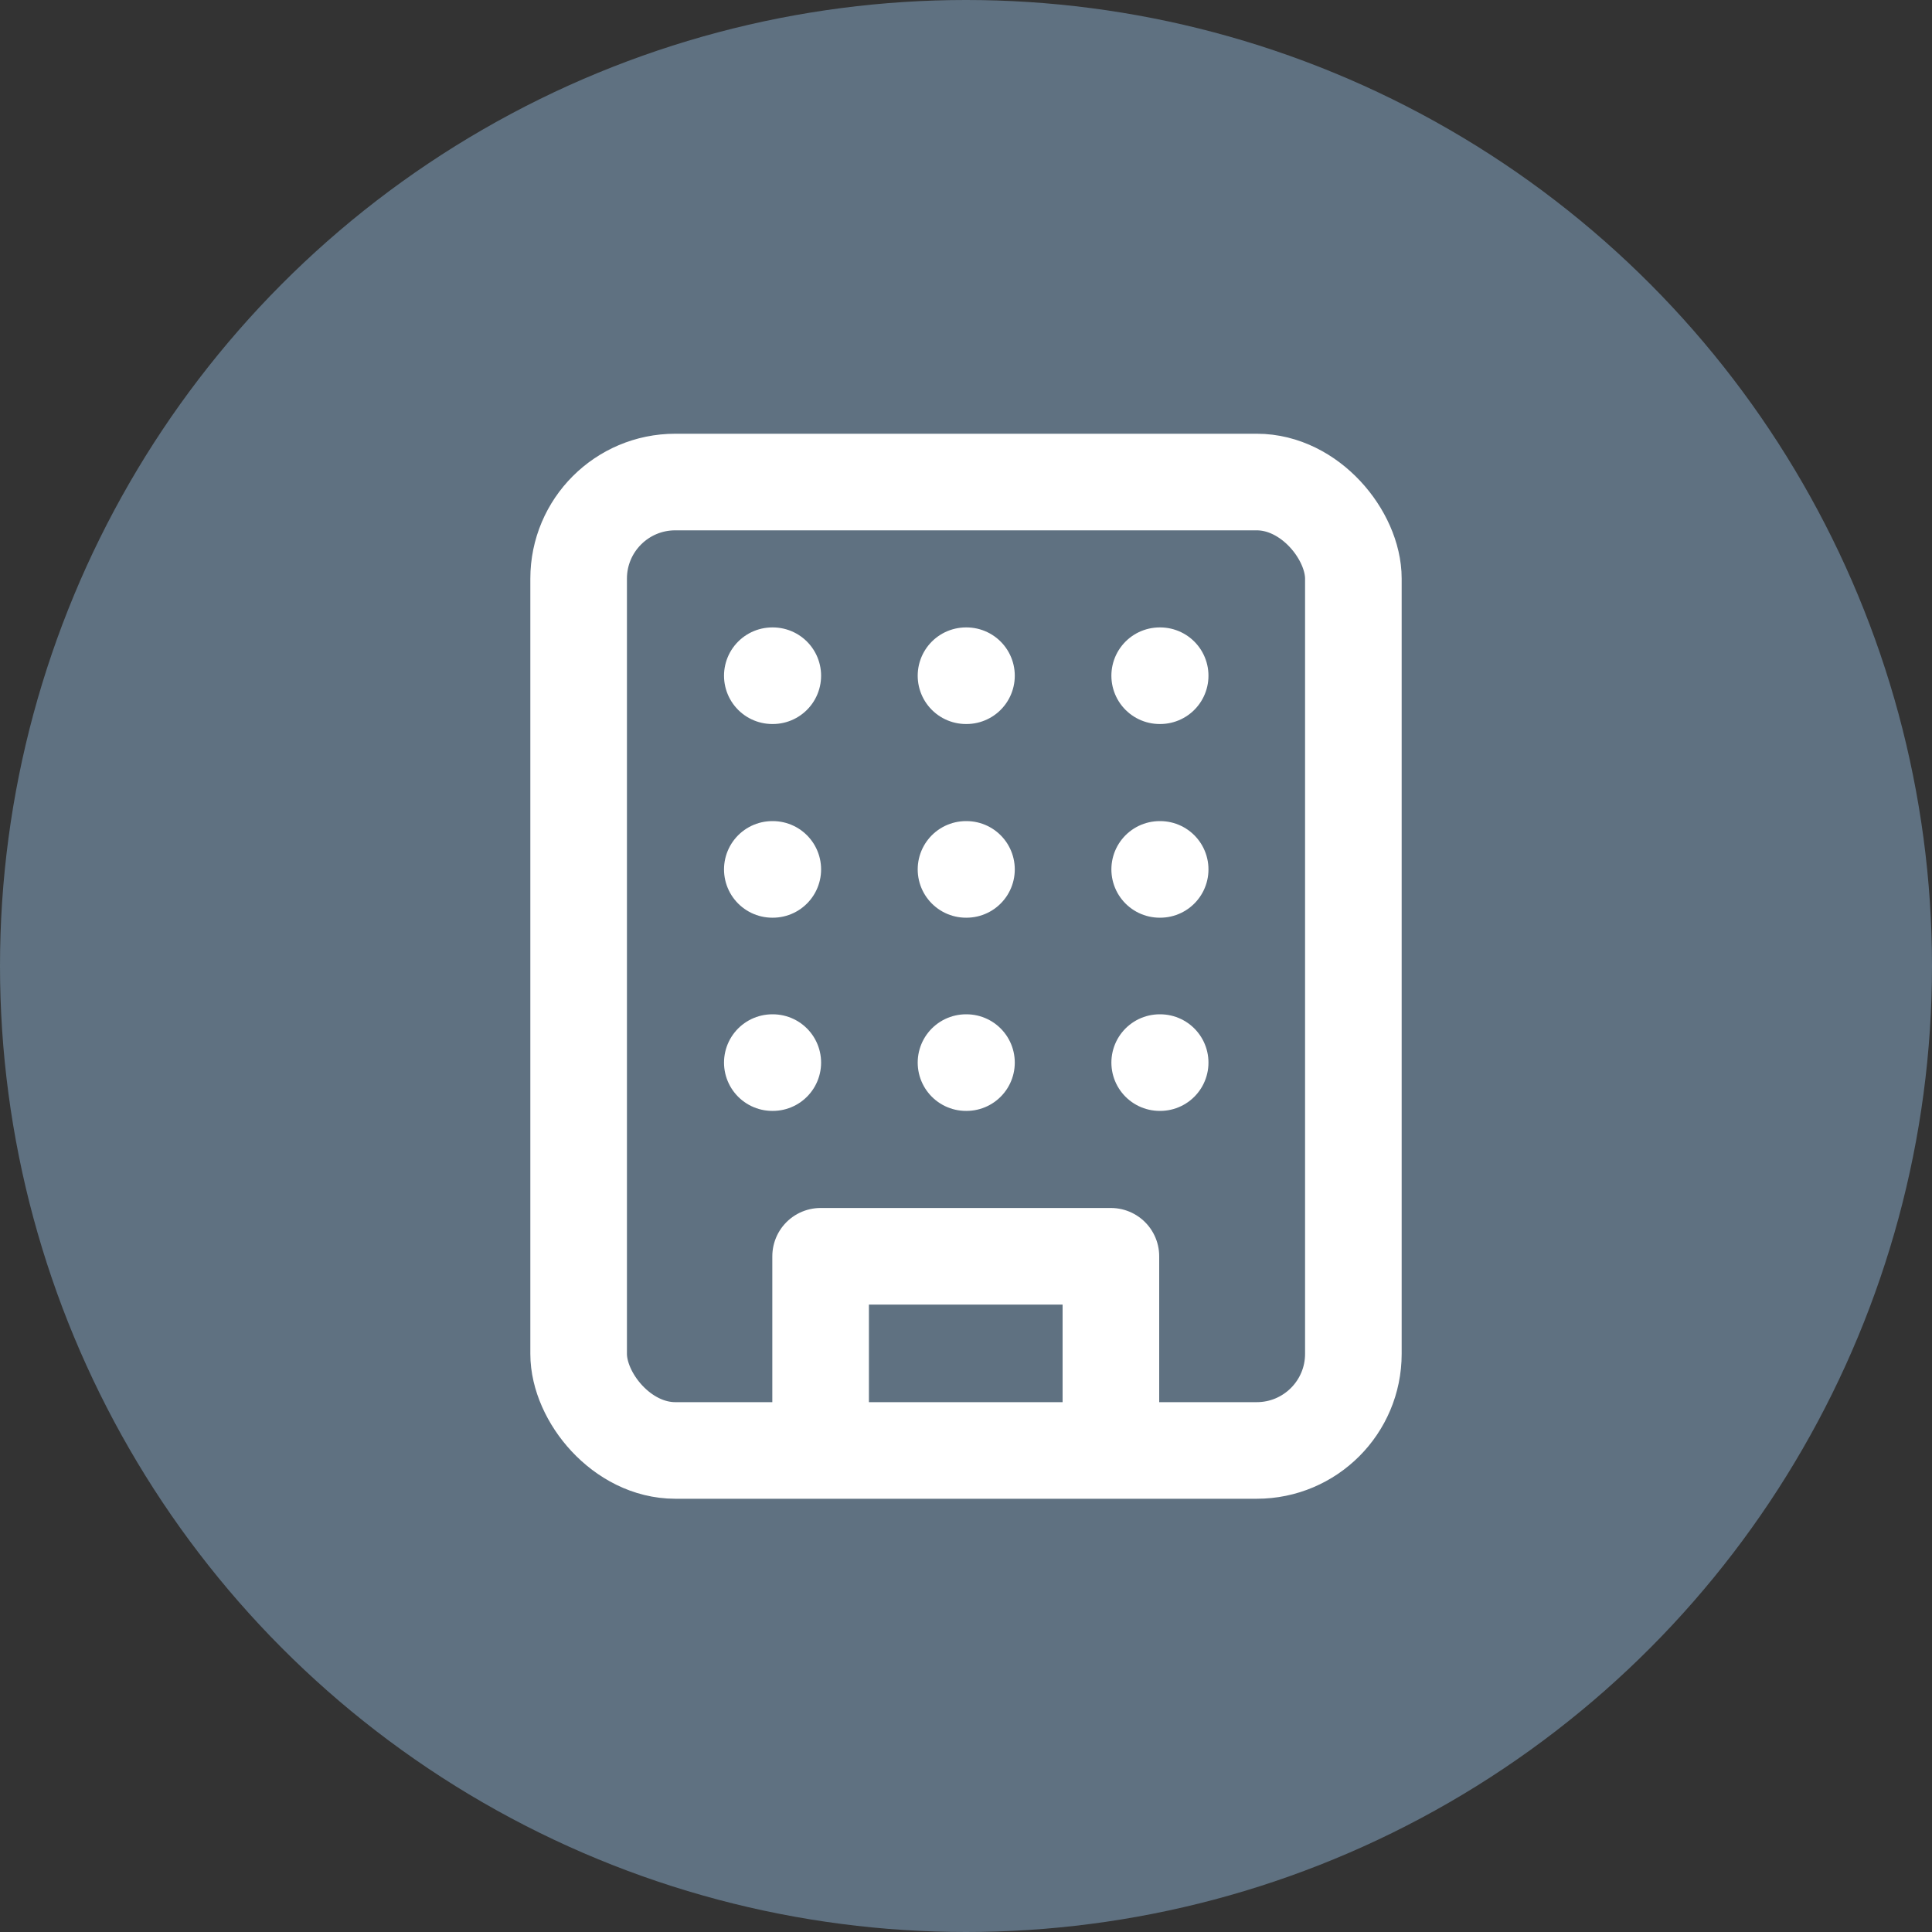 <?xml version="1.0" encoding="UTF-8"?>
<svg id="Layer_1" data-name="Layer 1" xmlns="http://www.w3.org/2000/svg" viewBox="0 0 40 40">
  <rect x="0" y="0" width="40" height="40" fill="#333333" stroke="none"/>
  <defs>
    <style>
      .cls-1 {
        fill: #5f7181;
      }

      .cls-2 {
        fill: none;
        stroke: #fff;
        stroke-linecap: round;
        stroke-linejoin: round;
        stroke-width: 2px;
      }
    </style>
  </defs>
  <circle class="cls-1" cx="20" cy="20" r="20"/>
  <g>
    <rect class="cls-2" x="11.98" y="9.98" width="16.04" height="20.05" rx="2" ry="2"/>
    <path class="cls-2" d="M16.99,30.02v-4.01h6.01v4.01"/>
    <path class="cls-2" d="M15.99,13.99h.01"/>
    <path class="cls-2" d="M24.01,13.99h.01"/>
    <path class="cls-2" d="M20,13.99h.01"/>
    <path class="cls-2" d="M20,18h.01"/>
    <path class="cls-2" d="M20,22h.01"/>
    <path class="cls-2" d="M24.01,18h.01"/>
    <path class="cls-2" d="M24.01,22h.01"/>
    <path class="cls-2" d="M15.99,18h.01"/>
    <path class="cls-2" d="M15.99,22h.01"/>
  </g>
</svg>